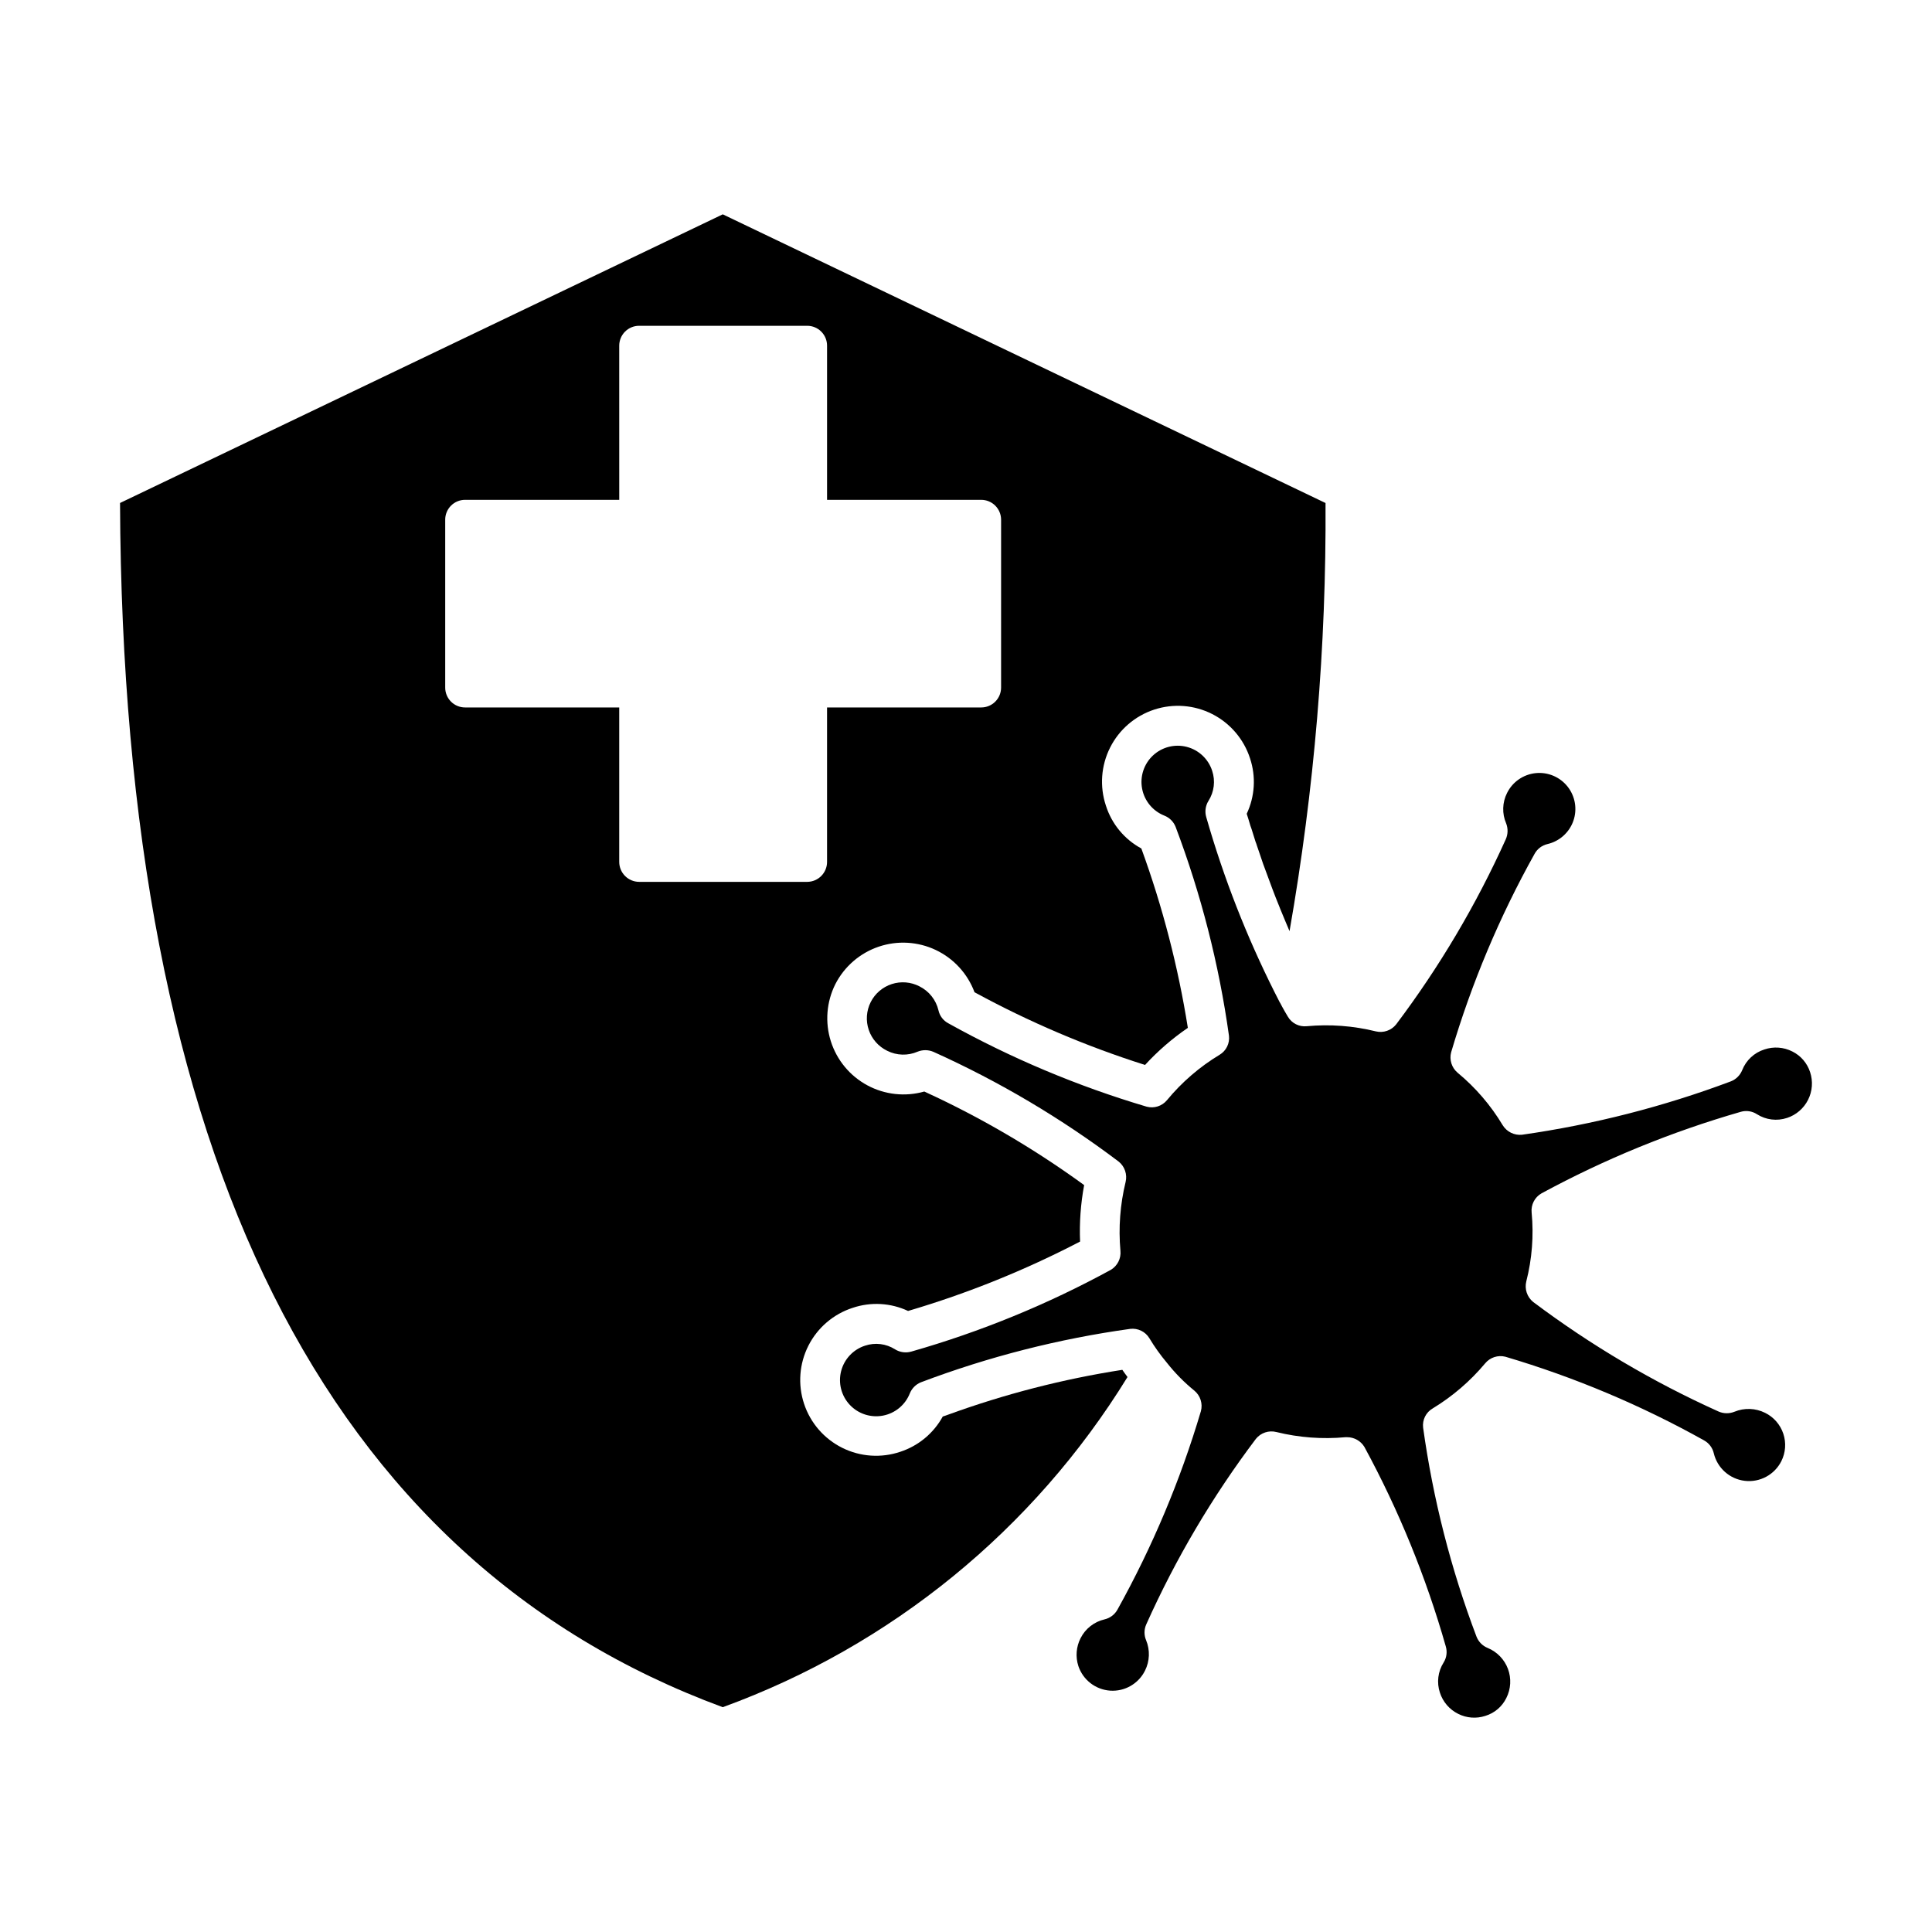 <?xml version="1.0" encoding="UTF-8"?>
<!-- Uploaded to: ICON Repo, www.svgrepo.com, Generator: ICON Repo Mixer Tools -->
<svg fill="#000000" width="800px" height="800px" version="1.1" viewBox="144 144 512 512" xmlns="http://www.w3.org/2000/svg">
 <g>
  <path d="m335.54 200.8-159.73 76.496c0.684 172.89 54.387 280.25 159.73 319.13v-0.004c44.598-16.234 82.398-47.07 107.26-87.496-0.488-0.637-0.93-1.27-1.371-1.906-15.738 2.449-31.199 6.43-46.168 11.883-0.488 0.195-0.977 0.344-1.418 0.488-2.43 4.43-6.449 7.769-11.25 9.344-5.07 1.715-10.613 1.336-15.402-1.051-4.793-2.391-8.43-6.59-10.109-11.672-1.684-5.082-1.266-10.625 1.156-15.398 2.418-4.773 6.644-8.383 11.738-10.027 4.816-1.621 10.07-1.324 14.672 0.832 15.75-4.648 31.016-10.805 45.582-18.391-0.203-5.012 0.16-10.035 1.078-14.965-12.355-8.996-25.52-16.82-39.324-23.379-1.223-0.586-2.25-1.027-3.031-1.418-5.055 1.438-10.469 0.848-15.094-1.641s-8.098-6.684-9.684-11.691c-1.582-5.008-1.152-10.438 1.203-15.133 2.391-4.676 6.512-8.23 11.48-9.918 4.973-1.688 10.406-1.371 15.148 0.883 4.738 2.254 8.418 6.266 10.25 11.188 14.41 7.852 29.543 14.305 45.191 19.27 3.391-3.703 7.199-7 11.344-9.832-2.574-16.203-6.699-32.125-12.324-47.539-4.484-2.422-7.848-6.488-9.391-11.348-1.691-5.074-1.293-10.613 1.113-15.391 2.402-4.777 6.609-8.398 11.695-10.066 5.082-1.664 10.617-1.238 15.383 1.191 4.766 2.43 8.367 6.656 10.008 11.746 1.602 4.824 1.285 10.078-0.883 14.672 0.293 0.879 0.637 2.004 0.977 3.18 0.098 0.293 0.246 0.637 0.344 0.977 0.293 1.027 0.684 2.102 1.027 3.277 0.137 0.32 0.25 0.648 0.344 0.98 0.539 1.516 1.074 3.18 1.664 4.891 0.051 0.148 0.098 0.246 0.148 0.391 0.586 1.566 1.176 3.18 1.809 4.891 0.148 0.441 0.344 0.879 0.488 1.32 0.586 1.566 1.223 3.18 1.906 4.844 0.148 0.344 0.246 0.684 0.391 0.977 0.734 1.762 1.469 3.57 2.25 5.379 6.57-37.461 9.762-75.434 9.539-113.46zm73.758 125.4c0.004 1.402-0.551 2.75-1.543 3.742-0.992 0.992-2.34 1.547-3.742 1.539h-40.836v40.938c0 2.898-2.336 5.258-5.234 5.281h-44.555c-2.918-0.004-5.277-2.367-5.285-5.281v-40.938h-40.84 0.004c-1.402 0.008-2.75-0.547-3.742-1.539-0.992-0.992-1.547-2.34-1.539-3.742v-44.457c-0.008-1.402 0.547-2.75 1.539-3.742 0.992-0.992 2.34-1.547 3.742-1.539h40.84l-0.004-40.84c-0.004-1.402 0.551-2.75 1.543-3.742 0.992-0.992 2.34-1.547 3.742-1.539h44.555c1.395 0.004 2.731 0.562 3.711 1.555 0.984 0.992 1.531 2.332 1.523 3.727v40.84h40.84-0.004c1.402-0.008 2.75 0.547 3.742 1.539 0.992 0.992 1.547 2.34 1.543 3.742z"/>
  <path d="m617.59 440.26c-2.672 0.891-5.598 0.531-7.973-0.977-1.273-0.832-2.848-1.066-4.305-0.637-18.336 5.277-36.047 12.527-52.82 21.617-1.793 1.035-2.809 3.027-2.594 5.086 0.586 6.117 0.105 12.289-1.418 18.242-0.496 2.008 0.207 4.121 1.809 5.43 15.266 11.469 31.75 21.211 49.156 29.051 1.336 0.582 2.852 0.598 4.203 0.051 2.621-1.078 5.582-0.973 8.121 0.293 2.277 1.121 4.012 3.106 4.82 5.512s0.621 5.035-0.52 7.305c-1.812 3.594-5.684 5.676-9.684 5.203-4-0.469-7.281-3.391-8.215-7.309-0.336-1.457-1.281-2.703-2.594-3.422-16.668-9.305-34.32-16.738-52.625-22.156-1.98-0.508-4.078 0.18-5.379 1.762-3.945 4.711-8.637 8.742-13.891 11.934-1.789 1.031-2.789 3.035-2.543 5.086 2.629 18.922 7.371 37.496 14.137 55.363 0.531 1.379 1.609 2.477 2.981 3.031 2.484 1.023 4.43 3.035 5.367 5.551 0.938 2.516 0.781 5.309-0.426 7.703-1.117 2.293-3.137 4.012-5.574 4.746-2.375 0.781-4.961 0.586-7.191-0.539-2.309-1.145-4.055-3.172-4.844-5.625-0.887-2.668-0.527-5.598 0.98-7.973 0.797-1.266 1.008-2.816 0.586-4.254-5.227-18.363-12.457-36.094-21.566-52.871-0.969-1.613-2.715-2.598-4.598-2.59h-0.441c-6.133 0.566-12.312 0.102-18.293-1.371-2.008-0.512-4.129 0.195-5.43 1.809-11.5 15.242-21.246 31.73-29.051 49.156-0.602 1.332-0.621 2.856-0.047 4.203 1.078 2.606 0.973 5.551-0.293 8.07-1.727 3.473-5.371 5.562-9.238 5.297-3.867-0.27-7.191-2.844-8.418-6.519-0.793-2.441-0.582-5.098 0.586-7.383 1.27-2.527 3.602-4.356 6.359-4.988 1.457-0.34 2.703-1.281 3.422-2.594 9.266-16.664 16.68-34.297 22.105-52.578 0.535-1.988-0.133-4.106-1.711-5.426-2.691-2.188-5.137-4.664-7.285-7.387-1.719-2.043-3.273-4.219-4.648-6.504-1.055-1.762-3.047-2.738-5.086-2.496-18.941 2.633-37.527 7.375-55.414 14.137-1.352 0.527-2.43 1.59-2.984 2.934-1.199 3.059-3.879 5.293-7.106 5.914-3.227 0.625-6.547-0.445-8.801-2.84-2.254-2.391-3.125-5.769-2.309-8.953 0.816-3.184 3.207-5.727 6.332-6.738 2.668-0.898 5.598-0.539 7.973 0.977 1.285 0.793 2.848 1.008 4.301 0.586 18.371-5.242 36.105-12.508 52.871-21.664 1.754-1.047 2.746-3.008 2.543-5.039-0.547-6.113-0.082-12.277 1.371-18.242 0.48-1.992-0.223-4.086-1.809-5.383-15.234-11.5-31.703-21.262-49.105-29.098-1.34-0.578-2.856-0.598-4.207-0.051-2.594 1.121-5.551 1.035-8.07-0.242-2.297-1.117-4.055-3.106-4.875-5.523-0.824-2.418-0.641-5.066 0.504-7.352 1.145-2.281 3.156-4.012 5.59-4.801 2.43-0.789 5.074-0.57 7.34 0.605 2.539 1.266 4.387 3.598 5.039 6.359 0.32 1.465 1.266 2.719 2.594 3.422 16.664 9.27 34.293 16.684 52.574 22.105 1.973 0.527 4.074-0.141 5.379-1.711 3.934-4.769 8.648-8.84 13.941-12.031 1.77-1.047 2.746-3.047 2.492-5.086-2.644-18.906-7.383-37.457-14.133-55.316-0.535-1.367-1.617-2.445-2.984-2.984-3.055-1.207-5.281-3.898-5.894-7.129-0.617-3.227 0.465-6.547 2.859-8.797 2.398-2.25 5.781-3.117 8.965-2.297s5.727 3.211 6.738 6.34c0.891 2.668 0.531 5.598-0.977 7.973-0.801 1.285-1.016 2.852-0.59 4.305 0.246 0.832 0.539 1.906 0.93 3.18v-0.004c4.754 15.871 10.977 31.262 18.586 45.977 0 0.027 0.023 0.047 0.051 0.047l0.539 1.027c0.488 0.879 0.977 1.762 1.516 2.641 1.027 1.77 3 2.766 5.035 2.543 6.133-0.57 12.316-0.105 18.293 1.371 2 0.477 4.098-0.246 5.379-1.859 11.469-15.227 21.215-31.68 29.051-49.055 0.594-1.332 0.629-2.848 0.098-4.207-1.121-2.59-1.031-5.551 0.246-8.07 1.453-2.926 4.309-4.906 7.559-5.246 3.254-0.34 6.453 1.012 8.48 3.574 2.027 2.566 2.602 5.988 1.523 9.078-1.082 3.086-3.668 5.402-6.852 6.144-1.457 0.336-2.703 1.277-3.422 2.59-9.293 16.652-16.707 34.289-22.109 52.578-0.531 1.988 0.137 4.106 1.711 5.43 4.738 3.918 8.773 8.613 11.934 13.887 1.082 1.77 3.078 2.758 5.137 2.547 18.898-2.691 37.445-7.43 55.316-14.137 1.379-0.531 2.477-1.613 3.031-2.984 1.031-2.617 3.188-4.629 5.871-5.477 2.449-0.832 5.129-0.637 7.434 0.539 2.238 1.117 3.93 3.094 4.695 5.477 0.797 2.418 0.602 5.055-0.547 7.332-1.145 2.273-3.148 4-5.566 4.797z"/>
 </g>
</svg>